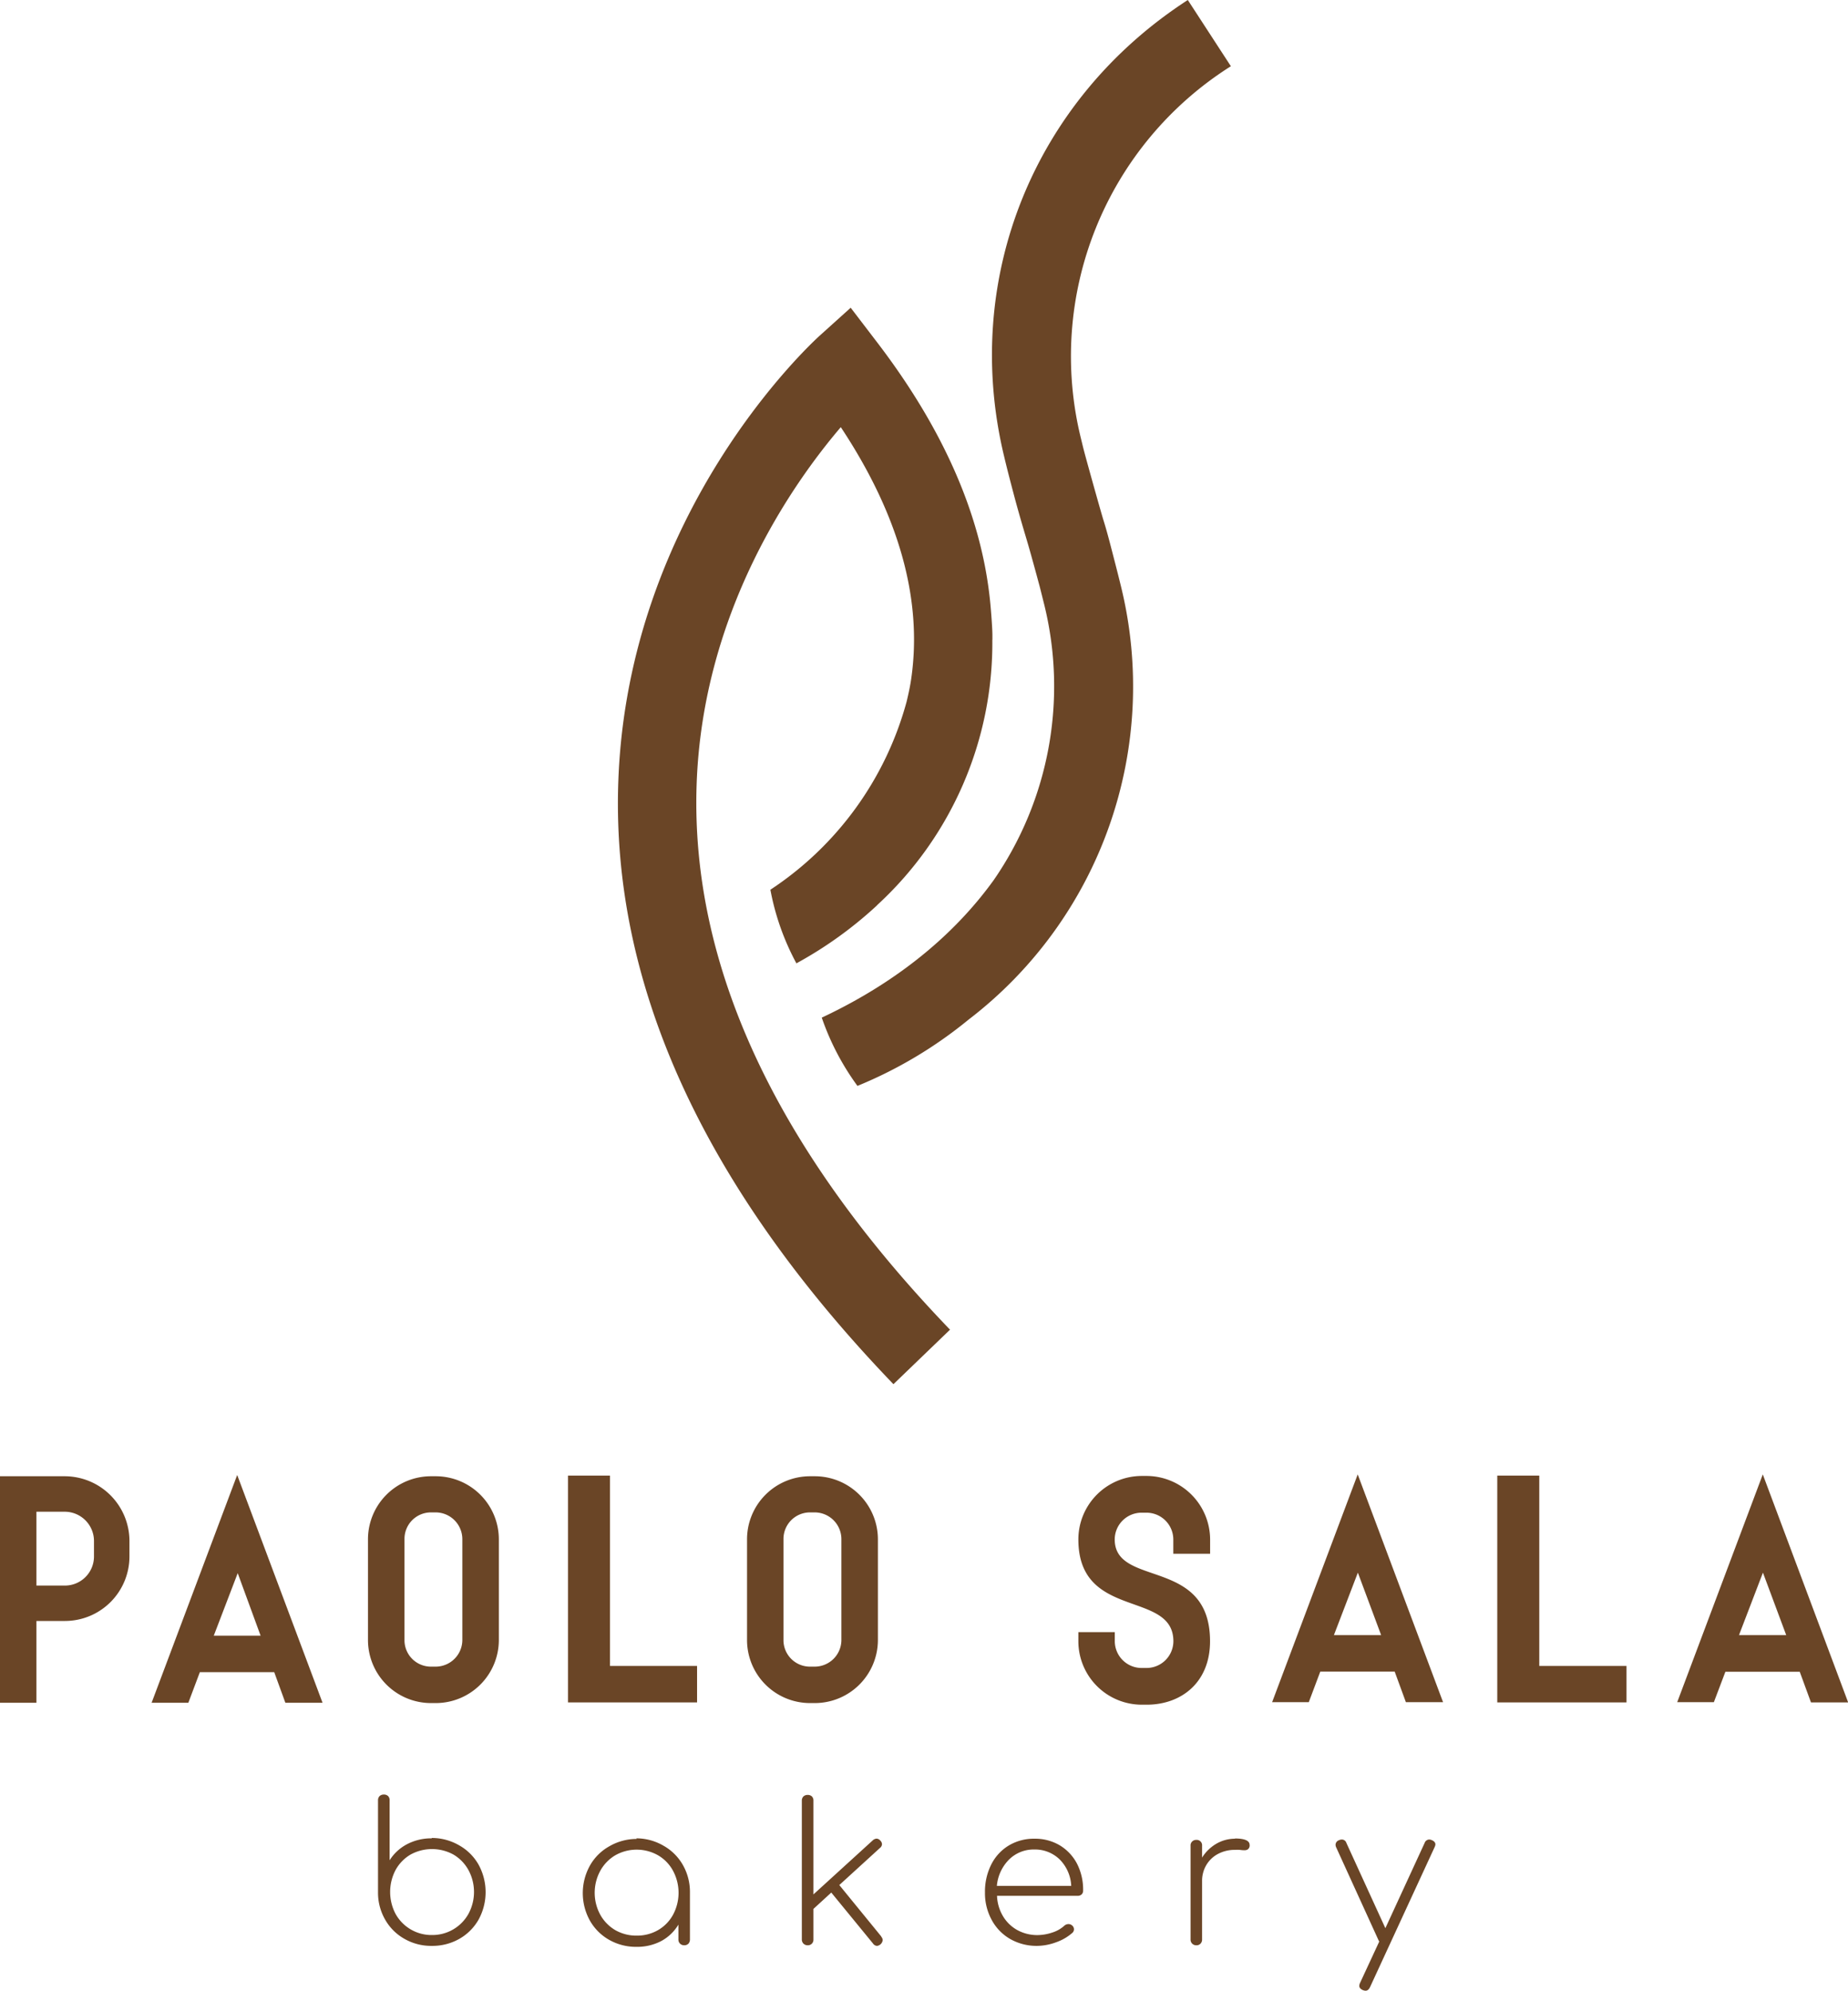 <svg xmlns="http://www.w3.org/2000/svg" id="Livello_1" data-name="Livello 1" viewBox="0 0 248.54 267.69"><defs><style>.cls-1{fill:#6a4526;}</style></defs><title>Paolo Sala Logo Verticale</title><path class="cls-1" d="M199.81,251.64a.83.83,0,0,0-.37-.08.67.67,0,0,0-.59.46l-5.28,11.46L188.32,252a.63.63,0,0,0-.59-.44.92.92,0,0,0-.42.1.66.66,0,0,0-.44.6.93.93,0,0,0,.11.41l5.66,12.41a.76.76,0,0,0,.11.19l-2.59,5.58a1.19,1.19,0,0,0-.1.37c0,.25.16.45.49.59a1.07,1.07,0,0,0,.36.08c.24,0,.44-.16.59-.47l8.69-18.83a1.19,1.19,0,0,0,.11-.36c0-.26-.17-.46-.49-.59m-26.44-.19a5,5,0,0,0-2.54.68,5.57,5.57,0,0,0-1.91,1.86v-1.6a.72.72,0,0,0-.78-.78.75.75,0,0,0-.55.21.71.71,0,0,0-.22.57V265a.75.75,0,0,0,.22.56.76.76,0,0,0,.55.22.74.74,0,0,0,.57-.22.78.78,0,0,0,.21-.56v-7.86a4.14,4.14,0,0,1,.57-2.15,4,4,0,0,1,1.58-1.5,4.79,4.79,0,0,1,2.3-.54,5.6,5.6,0,0,1,.63,0,3.88,3.88,0,0,0,.61.05.83.83,0,0,0,.45-.11.67.67,0,0,0,.25-.41.56.56,0,0,0,0-.2c0-.57-.66-.86-2-.86m-27,1.48a4.76,4.76,0,0,1,3.46,1.34,5.38,5.38,0,0,1,1.55,3.55H141.32a5.72,5.72,0,0,1,1.65-3.55,4.7,4.7,0,0,1,3.4-1.34m0-1.45a6.55,6.55,0,0,0-3.46.92,6.26,6.26,0,0,0-2.35,2.56,8.08,8.08,0,0,0-.84,3.74,7.5,7.5,0,0,0,.91,3.71,6.52,6.52,0,0,0,2.49,2.56,7.15,7.15,0,0,0,3.63.92,7.56,7.56,0,0,0,2.55-.49,6.57,6.57,0,0,0,2.16-1.25.65.65,0,0,0,.23-.49.68.68,0,0,0-.28-.54.72.72,0,0,0-.47-.16.86.86,0,0,0-.54.21,4.29,4.29,0,0,1-1.61.92,6.39,6.39,0,0,1-2,.35,5.58,5.58,0,0,1-2.71-.67,5.15,5.15,0,0,1-1.94-1.88,5.77,5.77,0,0,1-.8-2.73h10.83a.77.77,0,0,0,.55-.19.69.69,0,0,0,.2-.53,7.64,7.64,0,0,0-.82-3.6,6.28,6.28,0,0,0-2.32-2.47,6.48,6.48,0,0,0-3.37-.89m-20.64,13.14-5.64-6.91,5.48-5a.67.67,0,0,0,.26-.49.7.7,0,0,0-.23-.49.69.69,0,0,0-.49-.26.82.82,0,0,0-.5.21l-8,7.29V246.33a.77.77,0,0,0-.21-.57.81.81,0,0,0-.57-.2.83.83,0,0,0-.56.2.78.78,0,0,0-.22.57V265a.79.79,0,0,0,.22.56.8.8,0,0,0,.56.22.74.74,0,0,0,.78-.78v-4.11l2.4-2.2,5.61,6.85a.69.69,0,0,0,.55.32.87.87,0,0,0,.75-.76.69.69,0,0,0-.18-.46m-32.9-.16a5.67,5.67,0,0,1-2.9-.75,5.52,5.52,0,0,1-2-2.06,6.18,6.18,0,0,1,0-5.9,5.51,5.51,0,0,1,2-2.08,5.83,5.83,0,0,1,5.79,0,5.34,5.34,0,0,1,2,2.08,6.25,6.25,0,0,1,0,5.9,5.36,5.36,0,0,1-2,2.06,5.64,5.64,0,0,1-2.89.75m0-13a7.31,7.31,0,0,0-3.7,1,6.77,6.77,0,0,0-2.6,2.6,7.62,7.62,0,0,0,0,7.37,6.83,6.83,0,0,0,2.6,2.6,7.3,7.3,0,0,0,3.7.94,6.93,6.93,0,0,0,3.32-.79A6,6,0,0,0,98.49,263v2a.75.75,0,0,0,.22.56.79.79,0,0,0,.56.22.78.78,0,0,0,.57-.22.82.82,0,0,0,.2-.56V258.7a7.3,7.3,0,0,0-.94-3.7,6.83,6.83,0,0,0-2.6-2.6,7.27,7.27,0,0,0-3.67-1m-27.45,13a5.52,5.52,0,0,1-4.93-2.84,6.33,6.33,0,0,1,0-5.9,5.45,5.45,0,0,1,2-2.07,6,6,0,0,1,5.8,0,5.48,5.48,0,0,1,2,2.07,6.18,6.18,0,0,1,0,5.9,5.55,5.55,0,0,1-4.94,2.84m0-13a7,7,0,0,0-3.32.79,6.1,6.1,0,0,0-2.34,2.16v-8.07a.77.77,0,0,0-.21-.57.81.81,0,0,0-.57-.2.83.83,0,0,0-.56.2.78.78,0,0,0-.22.57v12.5a7.25,7.25,0,0,0,1,3.62,6.82,6.82,0,0,0,2.6,2.54,7.2,7.2,0,0,0,3.63.92,7.32,7.32,0,0,0,3.7-.94,6.9,6.9,0,0,0,2.6-2.6,7.69,7.69,0,0,0,0-7.37,6.83,6.83,0,0,0-2.6-2.6,7.33,7.33,0,0,0-3.7-1" transform="translate(-7.25 -4.2)"></path><path class="cls-1" d="M208.62,233.12H226v-4.9H214.27v-25.6h-5.65Zm-47.16.31c4.68,0,8.53-3,8.53-8.53,0-11.38-12.82-7.18-12.82-13.7a3.61,3.61,0,0,1,3.63-3.59h.66a3.61,3.61,0,0,1,3.59,3.59v1.93H170V211.2a8.57,8.57,0,0,0-8.53-8.53h-.66a8.54,8.54,0,0,0-8.53,8.53c0,10.9,12.78,6.78,12.78,13.7a3.61,3.61,0,0,1-3.59,3.59h-.66a3.61,3.61,0,0,1-3.63-3.59v-1.23h-4.9v1.23a8.54,8.54,0,0,0,8.53,8.53Zm-44.63-25.86a3.6,3.6,0,0,1,3.58,3.59v13.61a3.59,3.59,0,0,1-3.58,3.54h-.66a3.56,3.56,0,0,1-3.55-3.54V211.16a3.57,3.57,0,0,1,3.55-3.59Zm-.66-4.86a8.48,8.48,0,0,0-8.45,8.45v13.61a8.48,8.48,0,0,0,8.45,8.44h.66a8.49,8.49,0,0,0,8.49-8.44V211.16a8.49,8.49,0,0,0-8.49-8.45ZM83.64,233.12H101v-4.9H89.29v-25.6H83.64ZM65.85,207.57a3.6,3.6,0,0,1,3.58,3.59v13.61a3.59,3.59,0,0,1-3.58,3.54h-.66a3.55,3.55,0,0,1-3.54-3.54V211.16a3.56,3.56,0,0,1,3.54-3.59Zm-.66-4.86a8.48,8.48,0,0,0-8.45,8.45v13.61a8.48,8.48,0,0,0,8.45,8.44h.66a8.49,8.49,0,0,0,8.49-8.44V211.16a8.49,8.49,0,0,0-8.49-8.45ZM42.3,224.15H36l3.22-8.41Zm-3.15-21.61L27.64,233.17h4.94l1.55-4.12h10l1.5,4.12h5Zm-27,4.94H16a3.94,3.94,0,0,1,3.89,3.94v2.06A3.91,3.91,0,0,1,16,217.41H12.15Zm-4.9-4.77v30.46h4.9v-11H16a8.68,8.68,0,0,0,8.66-8.7v-2.06A8.72,8.72,0,0,0,16,202.71Z" transform="translate(-7.25 -4.2)"></path><path class="cls-1" d="M193,224.07h-6.35l3.22-8.4Zm-3.15-21.61-11.51,30.63h4.93l1.55-4.12h10l1.51,4.12h5Z" transform="translate(-7.25 -4.2)"></path><path class="cls-1" d="M247.48,224.07h-6.35l3.22-8.4Zm-3.15-21.61-11.51,30.63h4.93L239.3,229h10l1.51,4.12h5Z" transform="translate(-7.25 -4.2)"></path><path class="cls-1" d="M140.72,90.21c0-.2,0-.4,0-.6,0-1-.23-4-.38-5.21-1.27-11.2-6.31-22.67-15.21-34.28l-3.47-4.54-4.25,3.83c-1,.94-25.68,23.52-27,59.8-1,27.3,11.48,54.59,37,81.12l7.61-7.33c-23.43-24.34-34.9-49-34.08-73.27.78-23.23,12.87-40.45,19.39-48.09,7.82,11.8,11,23.13,9.48,33.77-.15,1.07-.38,2.1-.62,3.11a44.11,44.11,0,0,1-18.33,25.32,33.85,33.85,0,0,0,3.5,9.9A53.9,53.9,0,0,0,125.14,126h0l.11-.12a47.85,47.85,0,0,0,15.46-35.64" transform="translate(-7.25 -4.2)"></path><path class="cls-1" d="M172.77,13.07,167,4.2c-20.78,13.45-30.47,37.57-24.69,61.43.39,1.65.82,3.29,1.25,4.92s.88,3.22,1.35,4.81c.27.92.55,1.84.81,2.76q.63,2.23,1.23,4.47c.1.36.19.71.28,1.07l.45,1.8a45.86,45.86,0,0,1-6.78,37.08c-4.47,6.2-11.65,13.11-23.13,18.5a34.55,34.55,0,0,0,4.8,9.18,58.42,58.42,0,0,0,14.94-8.91l0,0A56.41,56.41,0,0,0,158,83c-.35-1.44-.72-2.87-1.09-4.3s-.77-3-1.22-4.44c-.27-.84-2-7-2.61-9.28-.16-.6-.3-1.21-.45-1.81a46.12,46.12,0,0,1,20.17-50.07" transform="translate(-7.25 -4.2)"></path></svg>